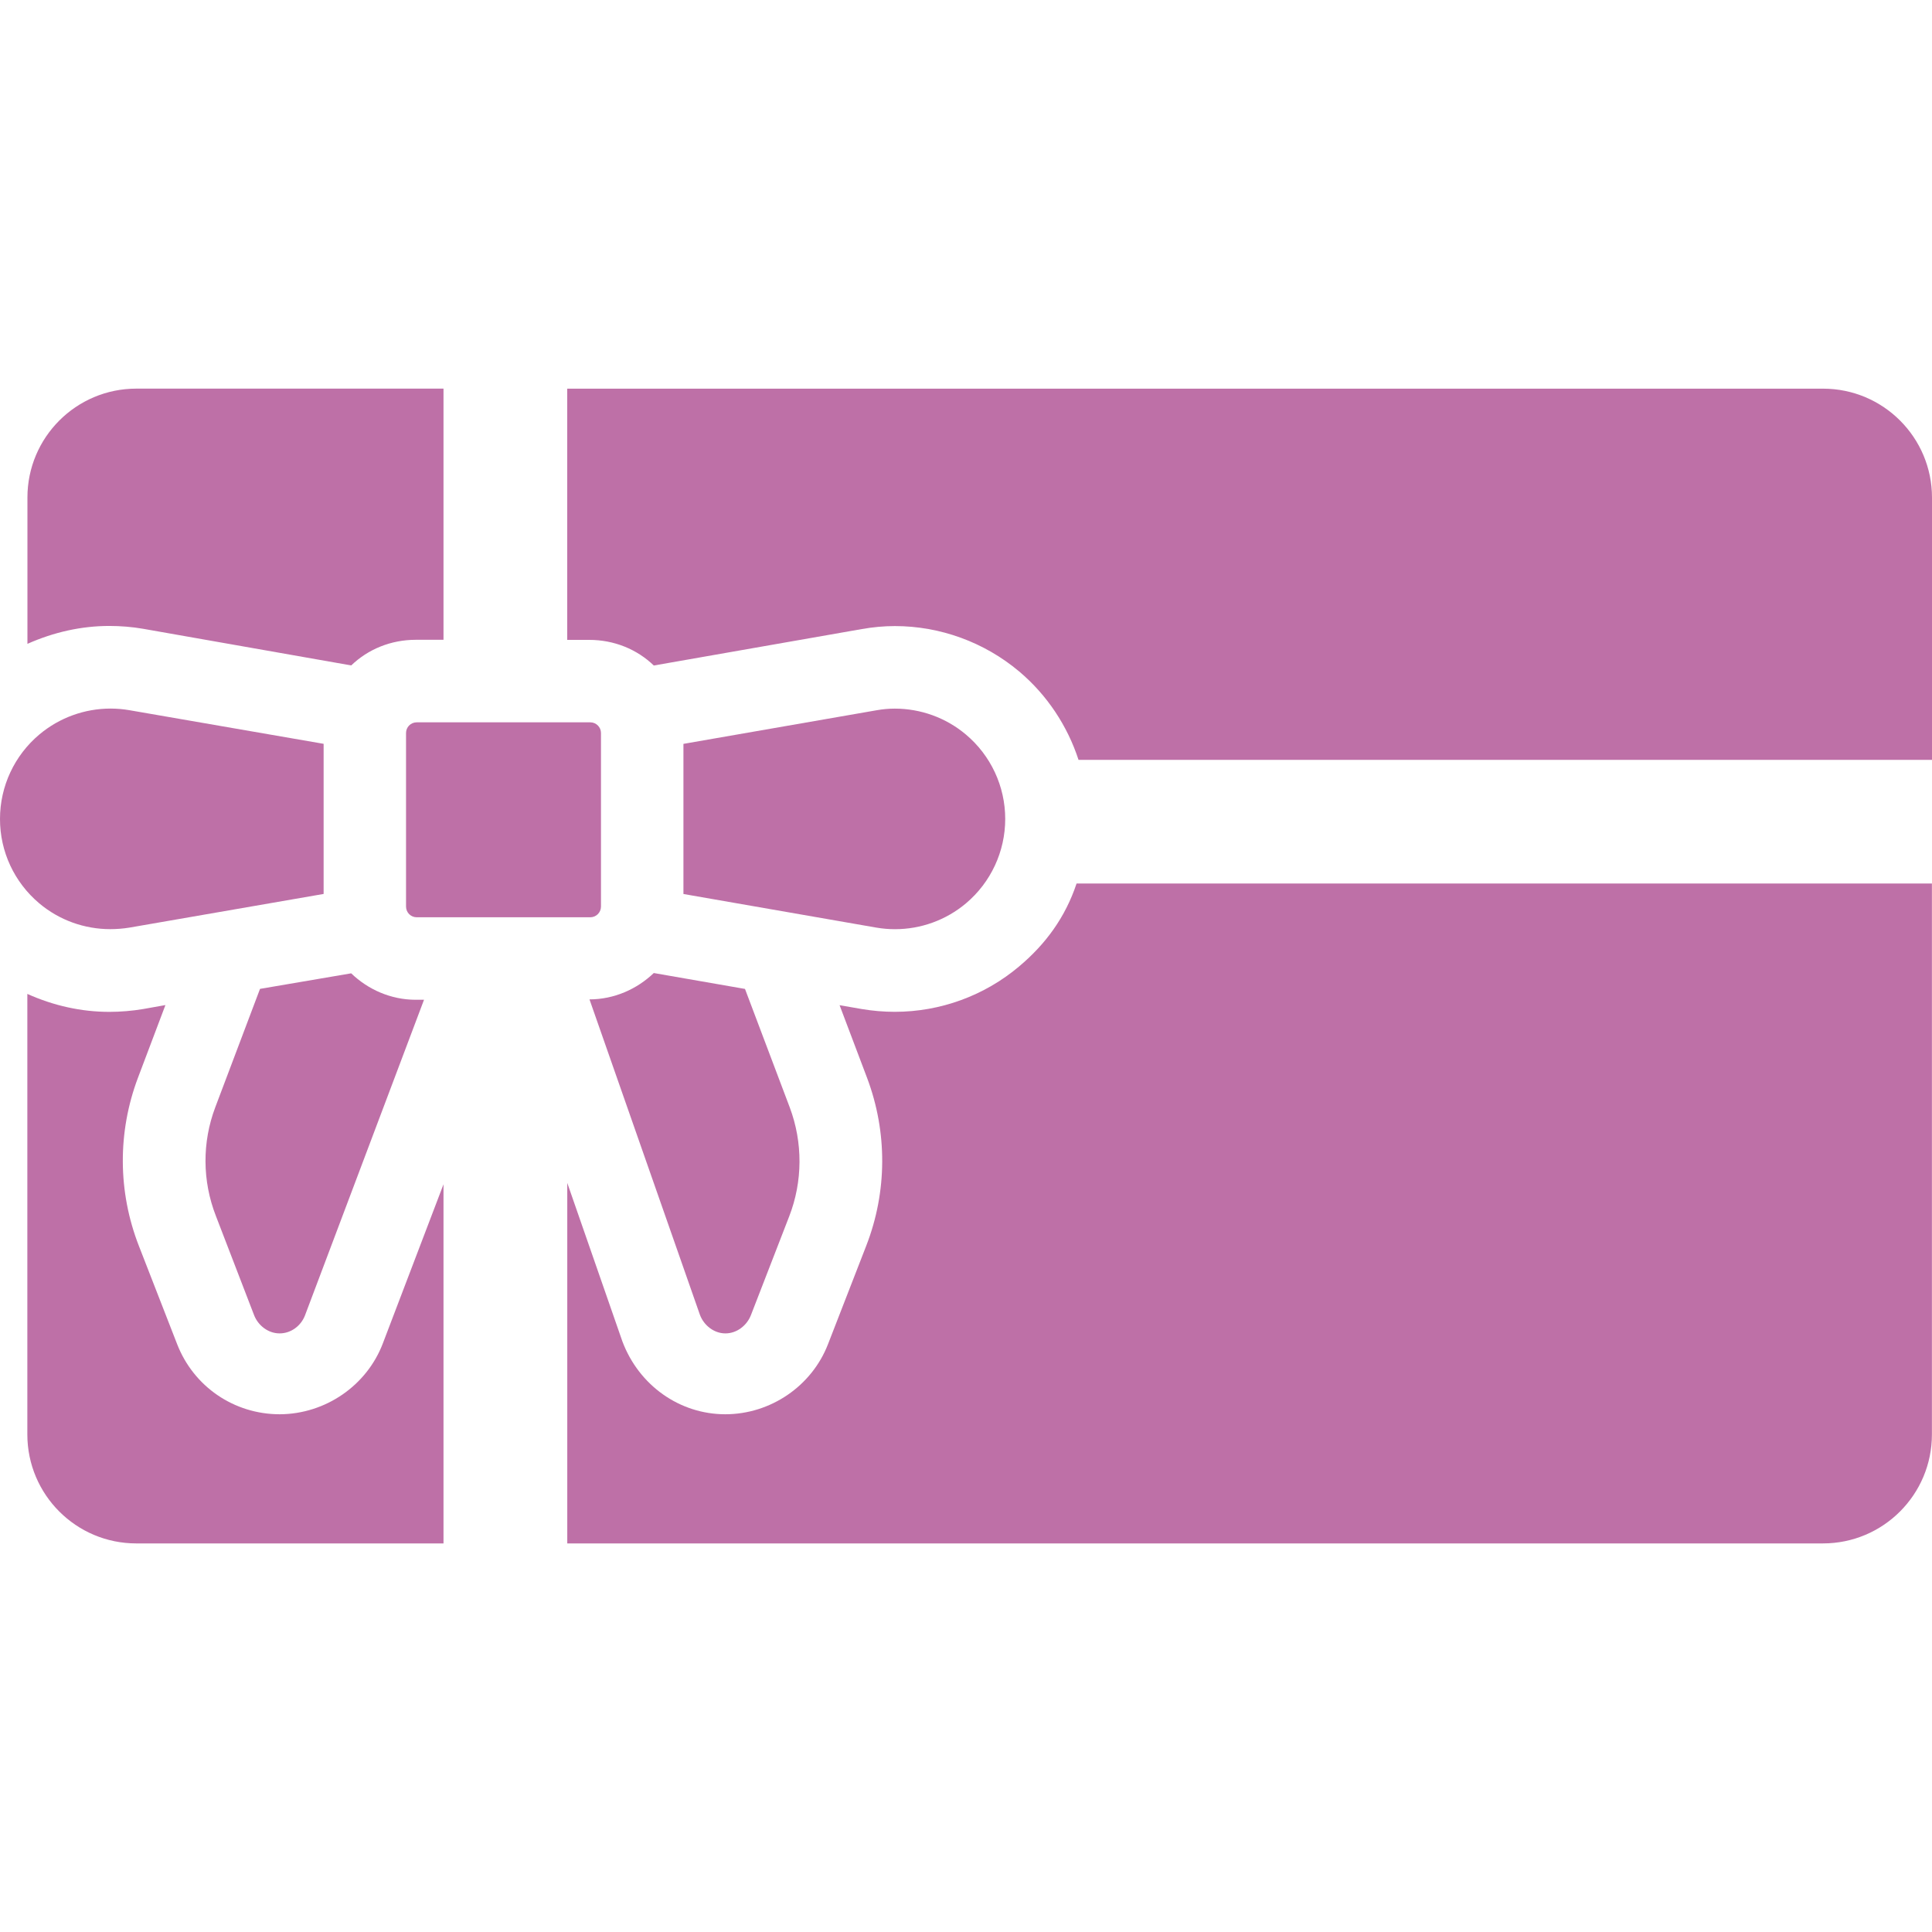 <!DOCTYPE svg PUBLIC "-//W3C//DTD SVG 1.1//EN" "http://www.w3.org/Graphics/SVG/1.1/DTD/svg11.dtd">
<!-- Uploaded to: SVG Repo, www.svgrepo.com, Transformed by: SVG Repo Mixer Tools -->
<svg fill="#BE70A7" version="1.1" id="Capa_1" xmlns="http://www.w3.org/2000/svg" xmlns:xlink="http://www.w3.org/1999/xlink" width="800px" height="800px" viewBox="0 0 45.222 45.221" xml:space="preserve">
<g id="SVGRepo_bgCarrier" stroke-width="0"/>
<g id="SVGRepo_tracerCarrier" stroke-linecap="round" stroke-linejoin="round"/>
<g id="SVGRepo_iconCarrier"> <g> <g> <path d="M13.277,9.097v5.88h0.514c0.587,0,1.12,0.222,1.513,0.6l4.868-0.853c0.255-0.045,0.515-0.07,0.773-0.07 c1.061,0,2.094,0.377,2.909,1.061c0.658,0.554,1.134,1.281,1.391,2.071h19.977v-6.139c0-1.408-1.142-2.55-2.549-2.55H13.277z"/> <path d="M6.549,33.103c-1.07,0-2.016-0.646-2.403-1.642l-0.897-2.303c-0.492-1.265-0.499-2.66-0.02-3.931l0.643-1.702L3.35,23.618 c-0.253,0.043-0.533,0.066-0.79,0.066c-0.66,0-1.306-0.145-1.92-0.42v10.311c0,1.408,1.142,2.551,2.549,2.551h7.192V27.72 l-1.418,3.719C8.589,32.429,7.62,33.098,6.549,33.103z"/> <path d="M23.855,22.62c-0.812,0.686-1.846,1.063-2.911,1.063c-0.257,0-0.516-0.022-0.772-0.065l-0.52-0.09l0.643,1.7 c0.479,1.271,0.473,2.666-0.019,3.931l-0.895,2.303c-0.38,0.982-1.345,1.641-2.406,1.641c-1.063-0.001-2.018-0.671-2.407-1.706 l-1.29-3.709v8.438h29.393c1.408,0,2.549-1.143,2.549-2.549V20.68H25.199C24.936,21.47,24.475,22.099,23.855,22.62z"/> <path d="M3.353,14.718l4.868,0.857c0.393-0.378,0.926-0.6,1.512-0.6h0.648V9.096h-7.19c-1.408,0-2.549,1.142-2.549,2.549v3.425 c0.615-0.273,1.26-0.419,1.919-0.419C2.818,14.651,3.098,14.673,3.353,14.718z"/> <path d="M8.22,22.782l-2.134,0.364l-1.047,2.771c-0.31,0.82-0.305,1.724,0.013,2.541l0.895,2.324 c0.095,0.246,0.333,0.428,0.596,0.428c0.002,0,0.002,0,0.003,0c0.265,0,0.5-0.176,0.594-0.424l2.785-7.385H9.733 C9.146,23.401,8.612,23.159,8.22,22.782z"/> <path d="M13.798,23.392l2.586,7.386c0.093,0.246,0.33,0.432,0.594,0.432c0.001,0,0.002,0,0.003,0c0.264,0,0.5-0.182,0.596-0.428 l0.896-2.312c0.317-0.816,0.321-1.729,0.012-2.551l-1.047-2.772l-2.135-0.372C14.913,23.148,14.382,23.391,13.798,23.392z"/> <path d="M0.918,21.143c0.469,0.395,1.059,0.605,1.663,0.605c0.146,0,0.306-0.012,0.454-0.037l4.54-0.787V17.41l-4.54-0.786 c-0.147-0.026-0.301-0.039-0.448-0.039c-0.604,0-1.196,0.212-1.665,0.606C0.338,17.681,0,18.404,0,19.167 C-0.002,19.93,0.335,20.652,0.918,21.143z"/> <path d="M20.949,21.749c0.604,0,1.192-0.211,1.661-0.605c0.583-0.491,0.919-1.214,0.919-1.976c0-0.763-0.337-1.485-0.921-1.976 c-0.469-0.395-1.06-0.606-1.664-0.606c-0.146,0-0.283,0.013-0.43,0.039l-4.517,0.786v3.514l4.517,0.787 C20.661,21.737,20.803,21.749,20.949,21.749z"/> <path d="M13.817,16.907H9.754c-0.139,0-0.25,0.112-0.25,0.249v4.063c0,0.139,0.111,0.251,0.25,0.251h4.063 c0.138,0,0.25-0.112,0.25-0.251v-4.063C14.067,17.019,13.955,16.907,13.817,16.907z"/> </g> </g> </g>
</svg>